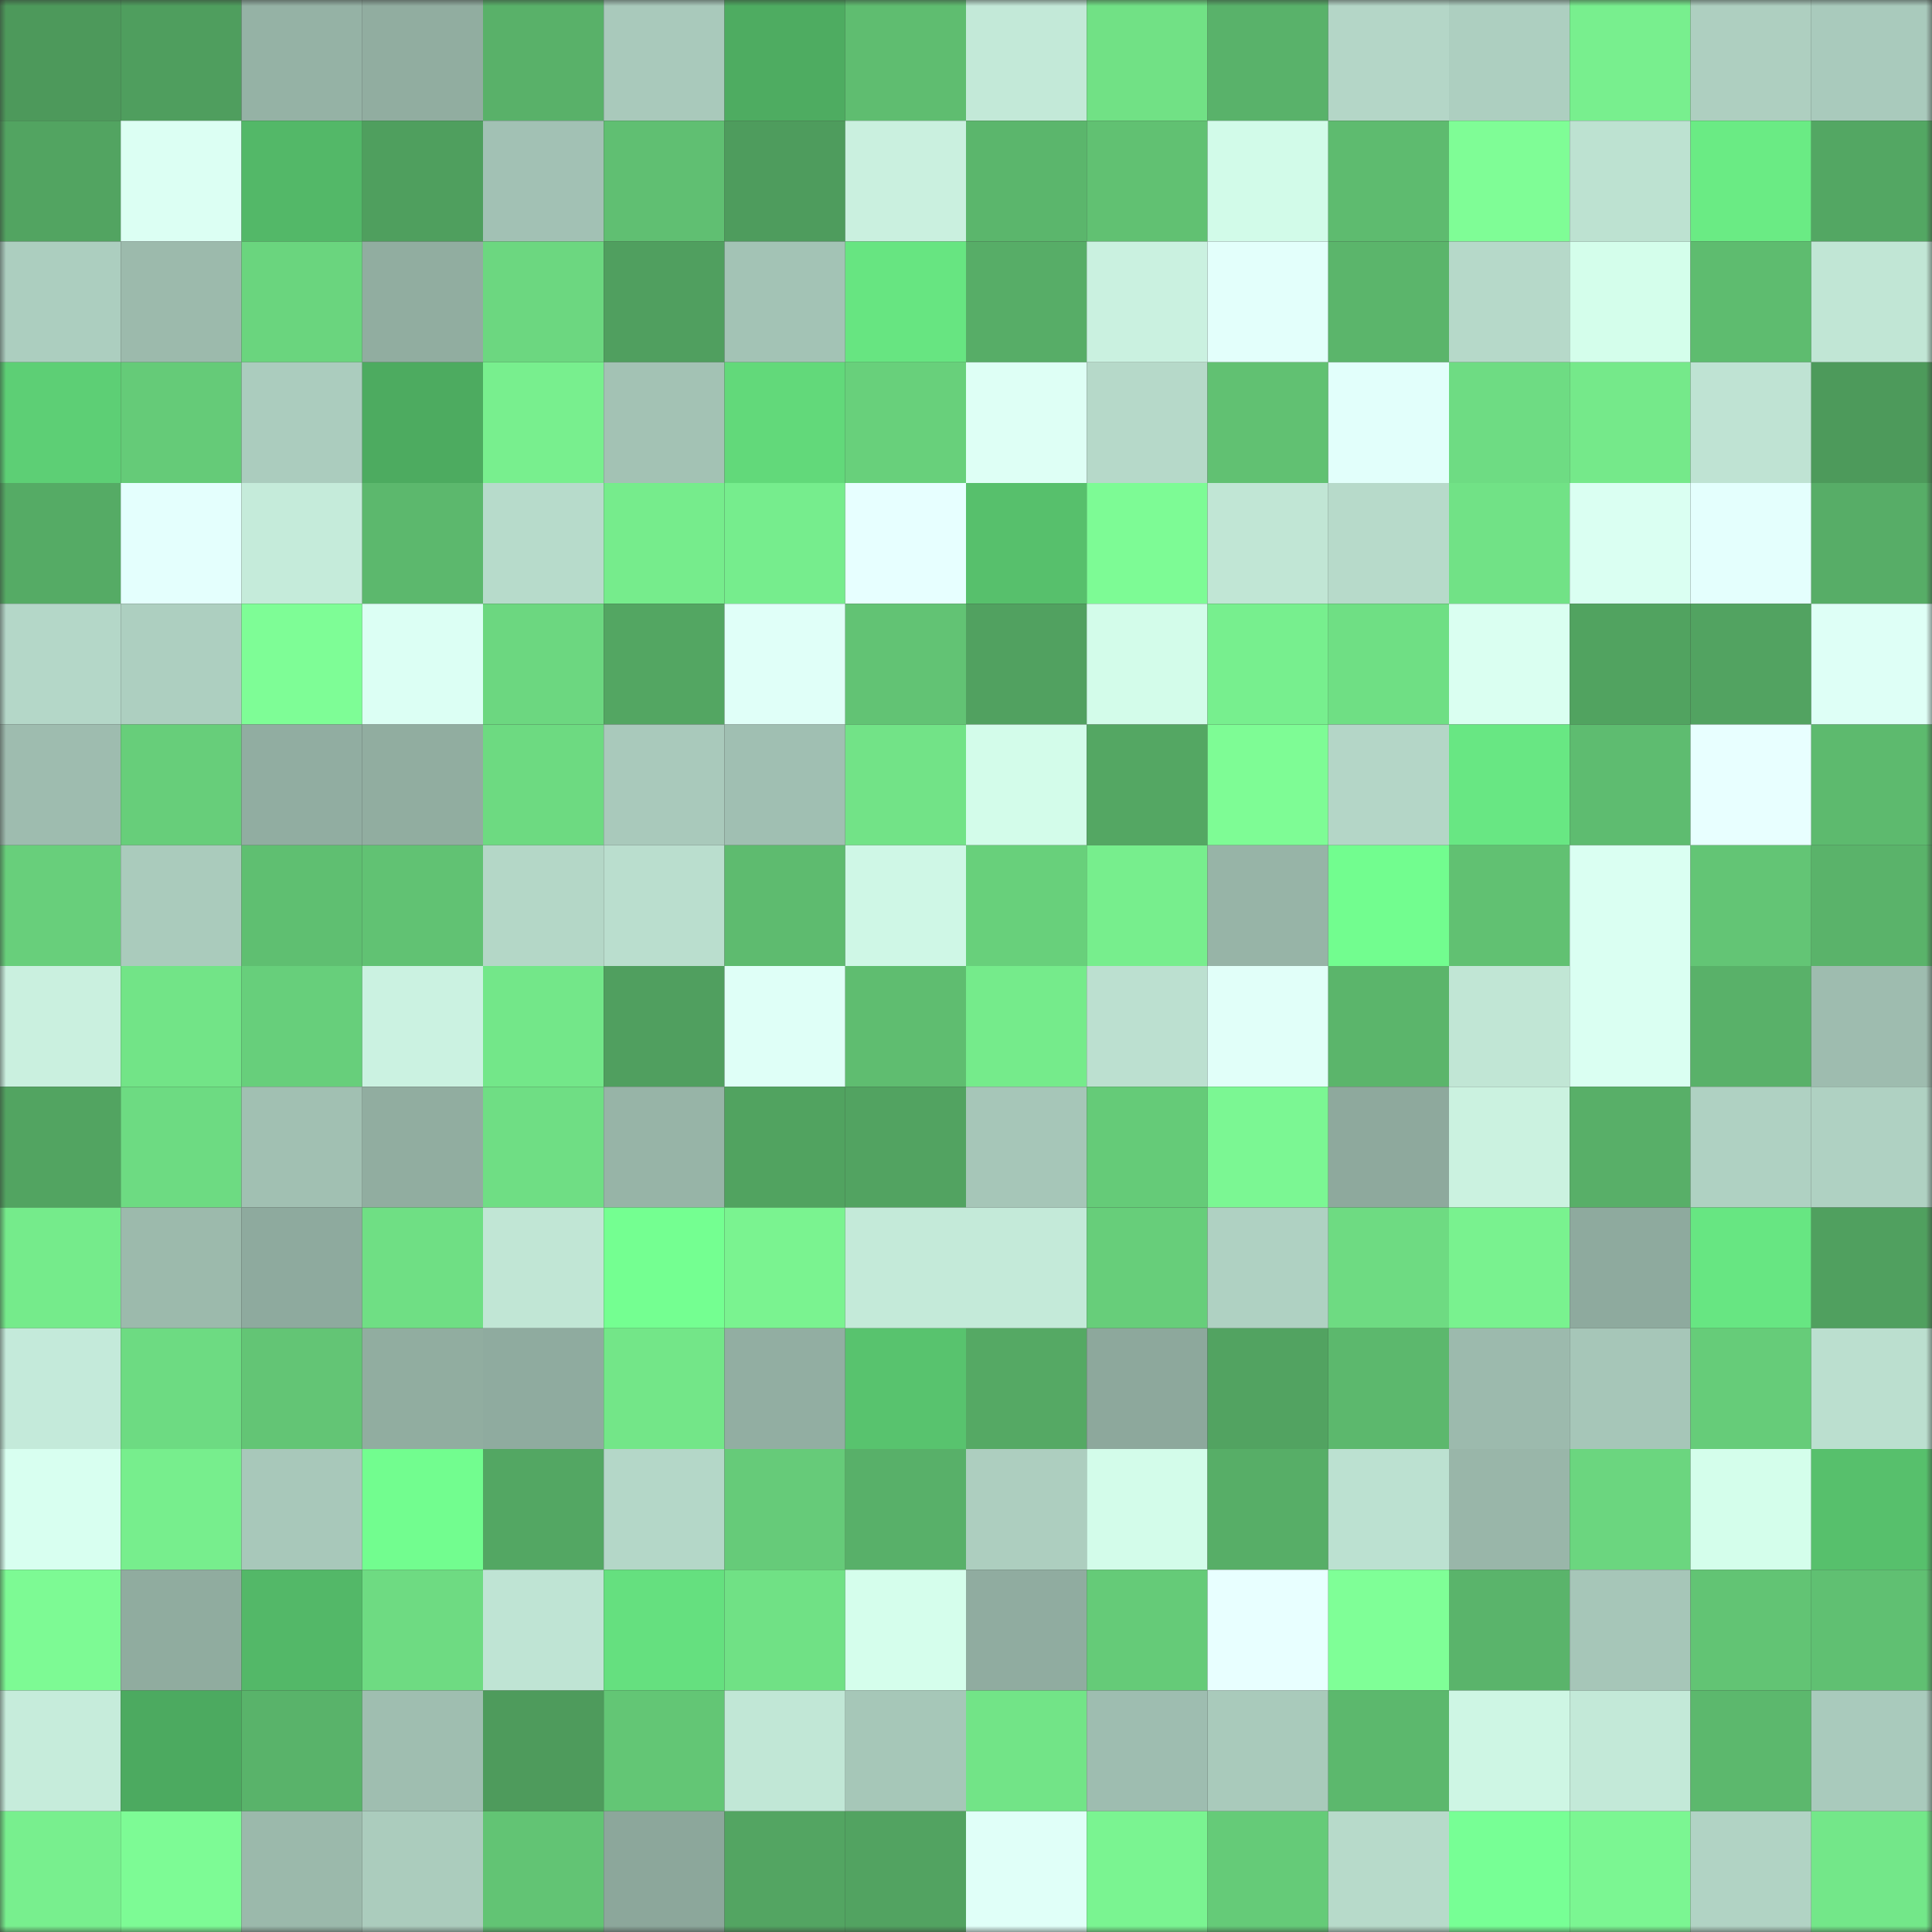 <svg viewBox="0 0 160 160" fill="none" role="img" xmlns="http://www.w3.org/2000/svg" width="240" height="240" name="lens%2Colegsex.lens"><rect x="0" y="0" width="160" height="160" fill="#333333" stroke="none"/><mask id="856392749" mask-type="alpha" maskUnits="userSpaceOnUse" x="0" y="0" width="160" height="160"><rect width="160" height="160" fill="#FFFFFF"></rect></mask><g mask="url(#856392749)"><rect x="0" y="0" width="10" height="10" fill="#4d995b"></rect><rect x="10" y="0" width="10" height="10" fill="#4f9e5e"></rect><rect x="20" y="0" width="10" height="10" fill="#95b2a5"></rect><rect x="30" y="0" width="10" height="10" fill="#91ada0"></rect><rect x="40" y="0" width="10" height="10" fill="#59b169"></rect><rect x="50" y="0" width="10" height="10" fill="#a9c9bb"></rect><rect x="60" y="0" width="10" height="10" fill="#4eac61"></rect><rect x="70" y="0" width="10" height="10" fill="#5fbd70"></rect><rect x="80" y="0" width="10" height="10" fill="#c3e9d8"></rect><rect x="90" y="0" width="10" height="10" fill="#71e185"></rect><rect x="100" y="0" width="10" height="10" fill="#59b26a"></rect><rect x="110" y="0" width="10" height="10" fill="#b4d6c7"></rect><rect x="120" y="0" width="10" height="10" fill="#adcfc0"></rect><rect x="130" y="0" width="10" height="10" fill="#78ef8e"></rect><rect x="140" y="0" width="10" height="10" fill="#aecfc0"></rect><rect x="150" y="0" width="10" height="10" fill="#a9cabc"></rect><rect x="0" y="10" width="10" height="10" fill="#52a461"></rect><rect x="10" y="10" width="10" height="10" fill="#dcfff3"></rect><rect x="20" y="10" width="10" height="10" fill="#53b868"></rect><rect x="30" y="10" width="10" height="10" fill="#4f9f5e"></rect><rect x="40" y="10" width="10" height="10" fill="#a2c1b4"></rect><rect x="50" y="10" width="10" height="10" fill="#60bf72"></rect><rect x="60" y="10" width="10" height="10" fill="#4e9c5d"></rect><rect x="70" y="10" width="10" height="10" fill="#caf0df"></rect><rect x="80" y="10" width="10" height="10" fill="#5bb66c"></rect><rect x="90" y="10" width="10" height="10" fill="#61c172"></rect><rect x="100" y="10" width="10" height="10" fill="#d2fbe9"></rect><rect x="110" y="10" width="10" height="10" fill="#5ebb6f"></rect><rect x="120" y="10" width="10" height="10" fill="#7ffd96"></rect><rect x="130" y="10" width="10" height="10" fill="#bde2d1"></rect><rect x="140" y="10" width="10" height="10" fill="#6aeb84"></rect><rect x="150" y="10" width="10" height="10" fill="#53a763"></rect><rect x="0" y="20" width="10" height="10" fill="#accebf"></rect><rect x="10" y="20" width="10" height="10" fill="#9cbaac"></rect><rect x="20" y="20" width="10" height="10" fill="#6ad57e"></rect><rect x="30" y="20" width="10" height="10" fill="#91ada0"></rect><rect x="40" y="20" width="10" height="10" fill="#6cd780"></rect><rect x="50" y="20" width="10" height="10" fill="#509f5f"></rect><rect x="60" y="20" width="10" height="10" fill="#a3c3b5"></rect><rect x="70" y="20" width="10" height="10" fill="#67e581"></rect><rect x="80" y="20" width="10" height="10" fill="#57ad67"></rect><rect x="90" y="20" width="10" height="10" fill="#caf1e0"></rect><rect x="100" y="20" width="10" height="10" fill="#e3fffb"></rect><rect x="110" y="20" width="10" height="10" fill="#5bb56b"></rect><rect x="120" y="20" width="10" height="10" fill="#b6d9c9"></rect><rect x="130" y="20" width="10" height="10" fill="#d4feeb"></rect><rect x="140" y="20" width="10" height="10" fill="#5ebc6f"></rect><rect x="150" y="20" width="10" height="10" fill="#c1e6d5"></rect><rect x="0" y="30" width="10" height="10" fill="#5dcf75"></rect><rect x="10" y="30" width="10" height="10" fill="#65cb78"></rect><rect x="20" y="30" width="10" height="10" fill="#abccbe"></rect><rect x="30" y="30" width="10" height="10" fill="#4dab60"></rect><rect x="40" y="30" width="10" height="10" fill="#78ef8e"></rect><rect x="50" y="30" width="10" height="10" fill="#a3c2b4"></rect><rect x="60" y="30" width="10" height="10" fill="#62d97a"></rect><rect x="70" y="30" width="10" height="10" fill="#68d07b"></rect><rect x="80" y="30" width="10" height="10" fill="#defff5"></rect><rect x="90" y="30" width="10" height="10" fill="#b6d9c9"></rect><rect x="100" y="30" width="10" height="10" fill="#61c172"></rect><rect x="110" y="30" width="10" height="10" fill="#e2fffb"></rect><rect x="120" y="30" width="10" height="10" fill="#6edc83"></rect><rect x="130" y="30" width="10" height="10" fill="#75e98a"></rect><rect x="140" y="30" width="10" height="10" fill="#bfe3d3"></rect><rect x="150" y="30" width="10" height="10" fill="#4d9a5b"></rect><rect x="0" y="40" width="10" height="10" fill="#55ab65"></rect><rect x="10" y="40" width="10" height="10" fill="#e4fffd"></rect><rect x="20" y="40" width="10" height="10" fill="#c5ebda"></rect><rect x="30" y="40" width="10" height="10" fill="#5cb86d"></rect><rect x="40" y="40" width="10" height="10" fill="#b7dbcb"></rect><rect x="50" y="40" width="10" height="10" fill="#76ec8c"></rect><rect x="60" y="40" width="10" height="10" fill="#76ed8d"></rect><rect x="70" y="40" width="10" height="10" fill="#e7ffff"></rect><rect x="80" y="40" width="10" height="10" fill="#57c06c"></rect><rect x="90" y="40" width="10" height="10" fill="#7dfb95"></rect><rect x="100" y="40" width="10" height="10" fill="#c1e6d5"></rect><rect x="110" y="40" width="10" height="10" fill="#b7daca"></rect><rect x="120" y="40" width="10" height="10" fill="#71e286"></rect><rect x="130" y="40" width="10" height="10" fill="#dafff2"></rect><rect x="140" y="40" width="10" height="10" fill="#e4fffd"></rect><rect x="150" y="40" width="10" height="10" fill="#57ad67"></rect><rect x="0" y="50" width="10" height="10" fill="#b4d7c8"></rect><rect x="10" y="50" width="10" height="10" fill="#adcfc0"></rect><rect x="20" y="50" width="10" height="10" fill="#7efd96"></rect><rect x="30" y="50" width="10" height="10" fill="#dcfff4"></rect><rect x="40" y="50" width="10" height="10" fill="#6cd780"></rect><rect x="50" y="50" width="10" height="10" fill="#53a662"></rect><rect x="60" y="50" width="10" height="10" fill="#e0fff8"></rect><rect x="70" y="50" width="10" height="10" fill="#62c374"></rect><rect x="80" y="50" width="10" height="10" fill="#51a160"></rect><rect x="90" y="50" width="10" height="10" fill="#d3fcea"></rect><rect x="100" y="50" width="10" height="10" fill="#77ef8e"></rect><rect x="110" y="50" width="10" height="10" fill="#6fdf84"></rect><rect x="120" y="50" width="10" height="10" fill="#dafff1"></rect><rect x="130" y="50" width="10" height="10" fill="#51a360"></rect><rect x="140" y="50" width="10" height="10" fill="#52a361"></rect><rect x="150" y="50" width="10" height="10" fill="#defff6"></rect><rect x="0" y="60" width="10" height="10" fill="#9ebcaf"></rect><rect x="10" y="60" width="10" height="10" fill="#67ce7a"></rect><rect x="20" y="60" width="10" height="10" fill="#91ada1"></rect><rect x="30" y="60" width="10" height="10" fill="#91ada0"></rect><rect x="40" y="60" width="10" height="10" fill="#6dda81"></rect><rect x="50" y="60" width="10" height="10" fill="#a9c9bb"></rect><rect x="60" y="60" width="10" height="10" fill="#a0bfb2"></rect><rect x="70" y="60" width="10" height="10" fill="#72e387"></rect><rect x="80" y="60" width="10" height="10" fill="#d3fcea"></rect><rect x="90" y="60" width="10" height="10" fill="#54a763"></rect><rect x="100" y="60" width="10" height="10" fill="#7efc95"></rect><rect x="110" y="60" width="10" height="10" fill="#b4d6c7"></rect><rect x="120" y="60" width="10" height="10" fill="#68e783"></rect><rect x="130" y="60" width="10" height="10" fill="#5ebc70"></rect><rect x="140" y="60" width="10" height="10" fill="#e8ffff"></rect><rect x="150" y="60" width="10" height="10" fill="#5dba6e"></rect><rect x="0" y="70" width="10" height="10" fill="#68cf7b"></rect><rect x="10" y="70" width="10" height="10" fill="#aacbbc"></rect><rect x="20" y="70" width="10" height="10" fill="#5fbf71"></rect><rect x="30" y="70" width="10" height="10" fill="#61c273"></rect><rect x="40" y="70" width="10" height="10" fill="#b4d7c7"></rect><rect x="50" y="70" width="10" height="10" fill="#badece"></rect><rect x="60" y="70" width="10" height="10" fill="#5ebb6f"></rect><rect x="70" y="70" width="10" height="10" fill="#cff7e6"></rect><rect x="80" y="70" width="10" height="10" fill="#68d07b"></rect><rect x="90" y="70" width="10" height="10" fill="#77ee8d"></rect><rect x="100" y="70" width="10" height="10" fill="#97b4a7"></rect><rect x="110" y="70" width="10" height="10" fill="#72fd8f"></rect><rect x="120" y="70" width="10" height="10" fill="#61c172"></rect><rect x="130" y="70" width="10" height="10" fill="#dafff2"></rect><rect x="140" y="70" width="10" height="10" fill="#63c575"></rect><rect x="150" y="70" width="10" height="10" fill="#5ab36a"></rect><rect x="0" y="80" width="10" height="10" fill="#caf0df"></rect><rect x="10" y="80" width="10" height="10" fill="#72e487"></rect><rect x="20" y="80" width="10" height="10" fill="#67cf7b"></rect><rect x="30" y="80" width="10" height="10" fill="#cbf2e1"></rect><rect x="40" y="80" width="10" height="10" fill="#73e789"></rect><rect x="50" y="80" width="10" height="10" fill="#509f5f"></rect><rect x="60" y="80" width="10" height="10" fill="#dffff7"></rect><rect x="70" y="80" width="10" height="10" fill="#5fbd70"></rect><rect x="80" y="80" width="10" height="10" fill="#75eb8b"></rect><rect x="90" y="80" width="10" height="10" fill="#bce0d0"></rect><rect x="100" y="80" width="10" height="10" fill="#e1fff9"></rect><rect x="110" y="80" width="10" height="10" fill="#5bb56b"></rect><rect x="120" y="80" width="10" height="10" fill="#c1e6d5"></rect><rect x="130" y="80" width="10" height="10" fill="#dafff2"></rect><rect x="140" y="80" width="10" height="10" fill="#59b169"></rect><rect x="150" y="80" width="10" height="10" fill="#9ebcaf"></rect><rect x="0" y="90" width="10" height="10" fill="#52a461"></rect><rect x="10" y="90" width="10" height="10" fill="#6ddb82"></rect><rect x="20" y="90" width="10" height="10" fill="#a1c0b2"></rect><rect x="30" y="90" width="10" height="10" fill="#91ada0"></rect><rect x="40" y="90" width="10" height="10" fill="#6fde84"></rect><rect x="50" y="90" width="10" height="10" fill="#97b4a7"></rect><rect x="60" y="90" width="10" height="10" fill="#51a360"></rect><rect x="70" y="90" width="10" height="10" fill="#52a361"></rect><rect x="80" y="90" width="10" height="10" fill="#a6c6b8"></rect><rect x="90" y="90" width="10" height="10" fill="#65cb78"></rect><rect x="100" y="90" width="10" height="10" fill="#7bf793"></rect><rect x="110" y="90" width="10" height="10" fill="#8ea99d"></rect><rect x="120" y="90" width="10" height="10" fill="#cbf2e0"></rect><rect x="130" y="90" width="10" height="10" fill="#58af68"></rect><rect x="140" y="90" width="10" height="10" fill="#afd1c2"></rect><rect x="150" y="90" width="10" height="10" fill="#afd1c2"></rect><rect x="0" y="100" width="10" height="10" fill="#75eb8b"></rect><rect x="10" y="100" width="10" height="10" fill="#9cbaac"></rect><rect x="20" y="100" width="10" height="10" fill="#8eaa9e"></rect><rect x="30" y="100" width="10" height="10" fill="#6fdf84"></rect><rect x="40" y="100" width="10" height="10" fill="#c1e6d5"></rect><rect x="50" y="100" width="10" height="10" fill="#74ff91"></rect><rect x="60" y="100" width="10" height="10" fill="#7af390"></rect><rect x="70" y="100" width="10" height="10" fill="#c4ead9"></rect><rect x="80" y="100" width="10" height="10" fill="#c4ead9"></rect><rect x="90" y="100" width="10" height="10" fill="#67ce7a"></rect><rect x="100" y="100" width="10" height="10" fill="#afd1c2"></rect><rect x="110" y="100" width="10" height="10" fill="#6edb82"></rect><rect x="120" y="100" width="10" height="10" fill="#79f28f"></rect><rect x="130" y="100" width="10" height="10" fill="#8eaa9e"></rect><rect x="140" y="100" width="10" height="10" fill="#67e682"></rect><rect x="150" y="100" width="10" height="10" fill="#50a05f"></rect><rect x="0" y="110" width="10" height="10" fill="#c4eada"></rect><rect x="10" y="110" width="10" height="10" fill="#6ddb82"></rect><rect x="20" y="110" width="10" height="10" fill="#63c575"></rect><rect x="30" y="110" width="10" height="10" fill="#91ada0"></rect><rect x="40" y="110" width="10" height="10" fill="#8fab9f"></rect><rect x="50" y="110" width="10" height="10" fill="#73e688"></rect><rect x="60" y="110" width="10" height="10" fill="#92aea2"></rect><rect x="70" y="110" width="10" height="10" fill="#58c36e"></rect><rect x="80" y="110" width="10" height="10" fill="#55a964"></rect><rect x="90" y="110" width="10" height="10" fill="#8da89c"></rect><rect x="100" y="110" width="10" height="10" fill="#52a361"></rect><rect x="110" y="110" width="10" height="10" fill="#5cb86d"></rect><rect x="120" y="110" width="10" height="10" fill="#9cbaad"></rect><rect x="130" y="110" width="10" height="10" fill="#a6c6b8"></rect><rect x="140" y="110" width="10" height="10" fill="#66cc79"></rect><rect x="150" y="110" width="10" height="10" fill="#bbdfcf"></rect><rect x="0" y="120" width="10" height="10" fill="#d8fff0"></rect><rect x="10" y="120" width="10" height="10" fill="#77ee8d"></rect><rect x="20" y="120" width="10" height="10" fill="#a8c8ba"></rect><rect x="30" y="120" width="10" height="10" fill="#72fd8f"></rect><rect x="40" y="120" width="10" height="10" fill="#53a763"></rect><rect x="50" y="120" width="10" height="10" fill="#b4d7c8"></rect><rect x="60" y="120" width="10" height="10" fill="#66cb79"></rect><rect x="70" y="120" width="10" height="10" fill="#58b069"></rect><rect x="80" y="120" width="10" height="10" fill="#adcebf"></rect><rect x="90" y="120" width="10" height="10" fill="#d3fcea"></rect><rect x="100" y="120" width="10" height="10" fill="#57ae67"></rect><rect x="110" y="120" width="10" height="10" fill="#bce1d1"></rect><rect x="120" y="120" width="10" height="10" fill="#99b6a9"></rect><rect x="130" y="120" width="10" height="10" fill="#6bd67f"></rect><rect x="140" y="120" width="10" height="10" fill="#d4feeb"></rect><rect x="150" y="120" width="10" height="10" fill="#57c06c"></rect><rect x="0" y="130" width="10" height="10" fill="#7dfa94"></rect><rect x="10" y="130" width="10" height="10" fill="#90ac9f"></rect><rect x="20" y="130" width="10" height="10" fill="#53b868"></rect><rect x="30" y="130" width="10" height="10" fill="#6edb82"></rect><rect x="40" y="130" width="10" height="10" fill="#bfe4d4"></rect><rect x="50" y="130" width="10" height="10" fill="#65e07f"></rect><rect x="60" y="130" width="10" height="10" fill="#70e185"></rect><rect x="70" y="130" width="10" height="10" fill="#d5feec"></rect><rect x="80" y="130" width="10" height="10" fill="#90aca0"></rect><rect x="90" y="130" width="10" height="10" fill="#65cb78"></rect><rect x="100" y="130" width="10" height="10" fill="#e8ffff"></rect><rect x="110" y="130" width="10" height="10" fill="#7fff97"></rect><rect x="120" y="130" width="10" height="10" fill="#5ab46b"></rect><rect x="130" y="130" width="10" height="10" fill="#a6c6b8"></rect><rect x="140" y="130" width="10" height="10" fill="#62c474"></rect><rect x="150" y="130" width="10" height="10" fill="#60c072"></rect><rect x="0" y="140" width="10" height="10" fill="#c6ecdb"></rect><rect x="10" y="140" width="10" height="10" fill="#4caa60"></rect><rect x="20" y="140" width="10" height="10" fill="#59b36a"></rect><rect x="30" y="140" width="10" height="10" fill="#9fbeb0"></rect><rect x="40" y="140" width="10" height="10" fill="#4e9b5c"></rect><rect x="50" y="140" width="10" height="10" fill="#63c675"></rect><rect x="60" y="140" width="10" height="10" fill="#c1e7d6"></rect><rect x="70" y="140" width="10" height="10" fill="#a6c7b8"></rect><rect x="80" y="140" width="10" height="10" fill="#72e487"></rect><rect x="90" y="140" width="10" height="10" fill="#9ebdb0"></rect><rect x="100" y="140" width="10" height="10" fill="#a9cabb"></rect><rect x="110" y="140" width="10" height="10" fill="#5cb86d"></rect><rect x="120" y="140" width="10" height="10" fill="#cef6e4"></rect><rect x="130" y="140" width="10" height="10" fill="#c3e9d8"></rect><rect x="140" y="140" width="10" height="10" fill="#5cb86d"></rect><rect x="150" y="140" width="10" height="10" fill="#a9cabc"></rect><rect x="0" y="150" width="10" height="10" fill="#78ef8e"></rect><rect x="10" y="150" width="10" height="10" fill="#7dfb95"></rect><rect x="20" y="150" width="10" height="10" fill="#9bb9ab"></rect><rect x="30" y="150" width="10" height="10" fill="#abccbd"></rect><rect x="40" y="150" width="10" height="10" fill="#62c474"></rect><rect x="50" y="150" width="10" height="10" fill="#8ca79b"></rect><rect x="60" y="150" width="10" height="10" fill="#53a562"></rect><rect x="70" y="150" width="10" height="10" fill="#52a361"></rect><rect x="80" y="150" width="10" height="10" fill="#e0fff8"></rect><rect x="90" y="150" width="10" height="10" fill="#7af491"></rect><rect x="100" y="150" width="10" height="10" fill="#65cb78"></rect><rect x="110" y="150" width="10" height="10" fill="#b7daca"></rect><rect x="120" y="150" width="10" height="10" fill="#77ff95"></rect><rect x="130" y="150" width="10" height="10" fill="#7bf692"></rect><rect x="140" y="150" width="10" height="10" fill="#b1d3c4"></rect><rect x="150" y="150" width="10" height="10" fill="#73e789"></rect></g></svg>